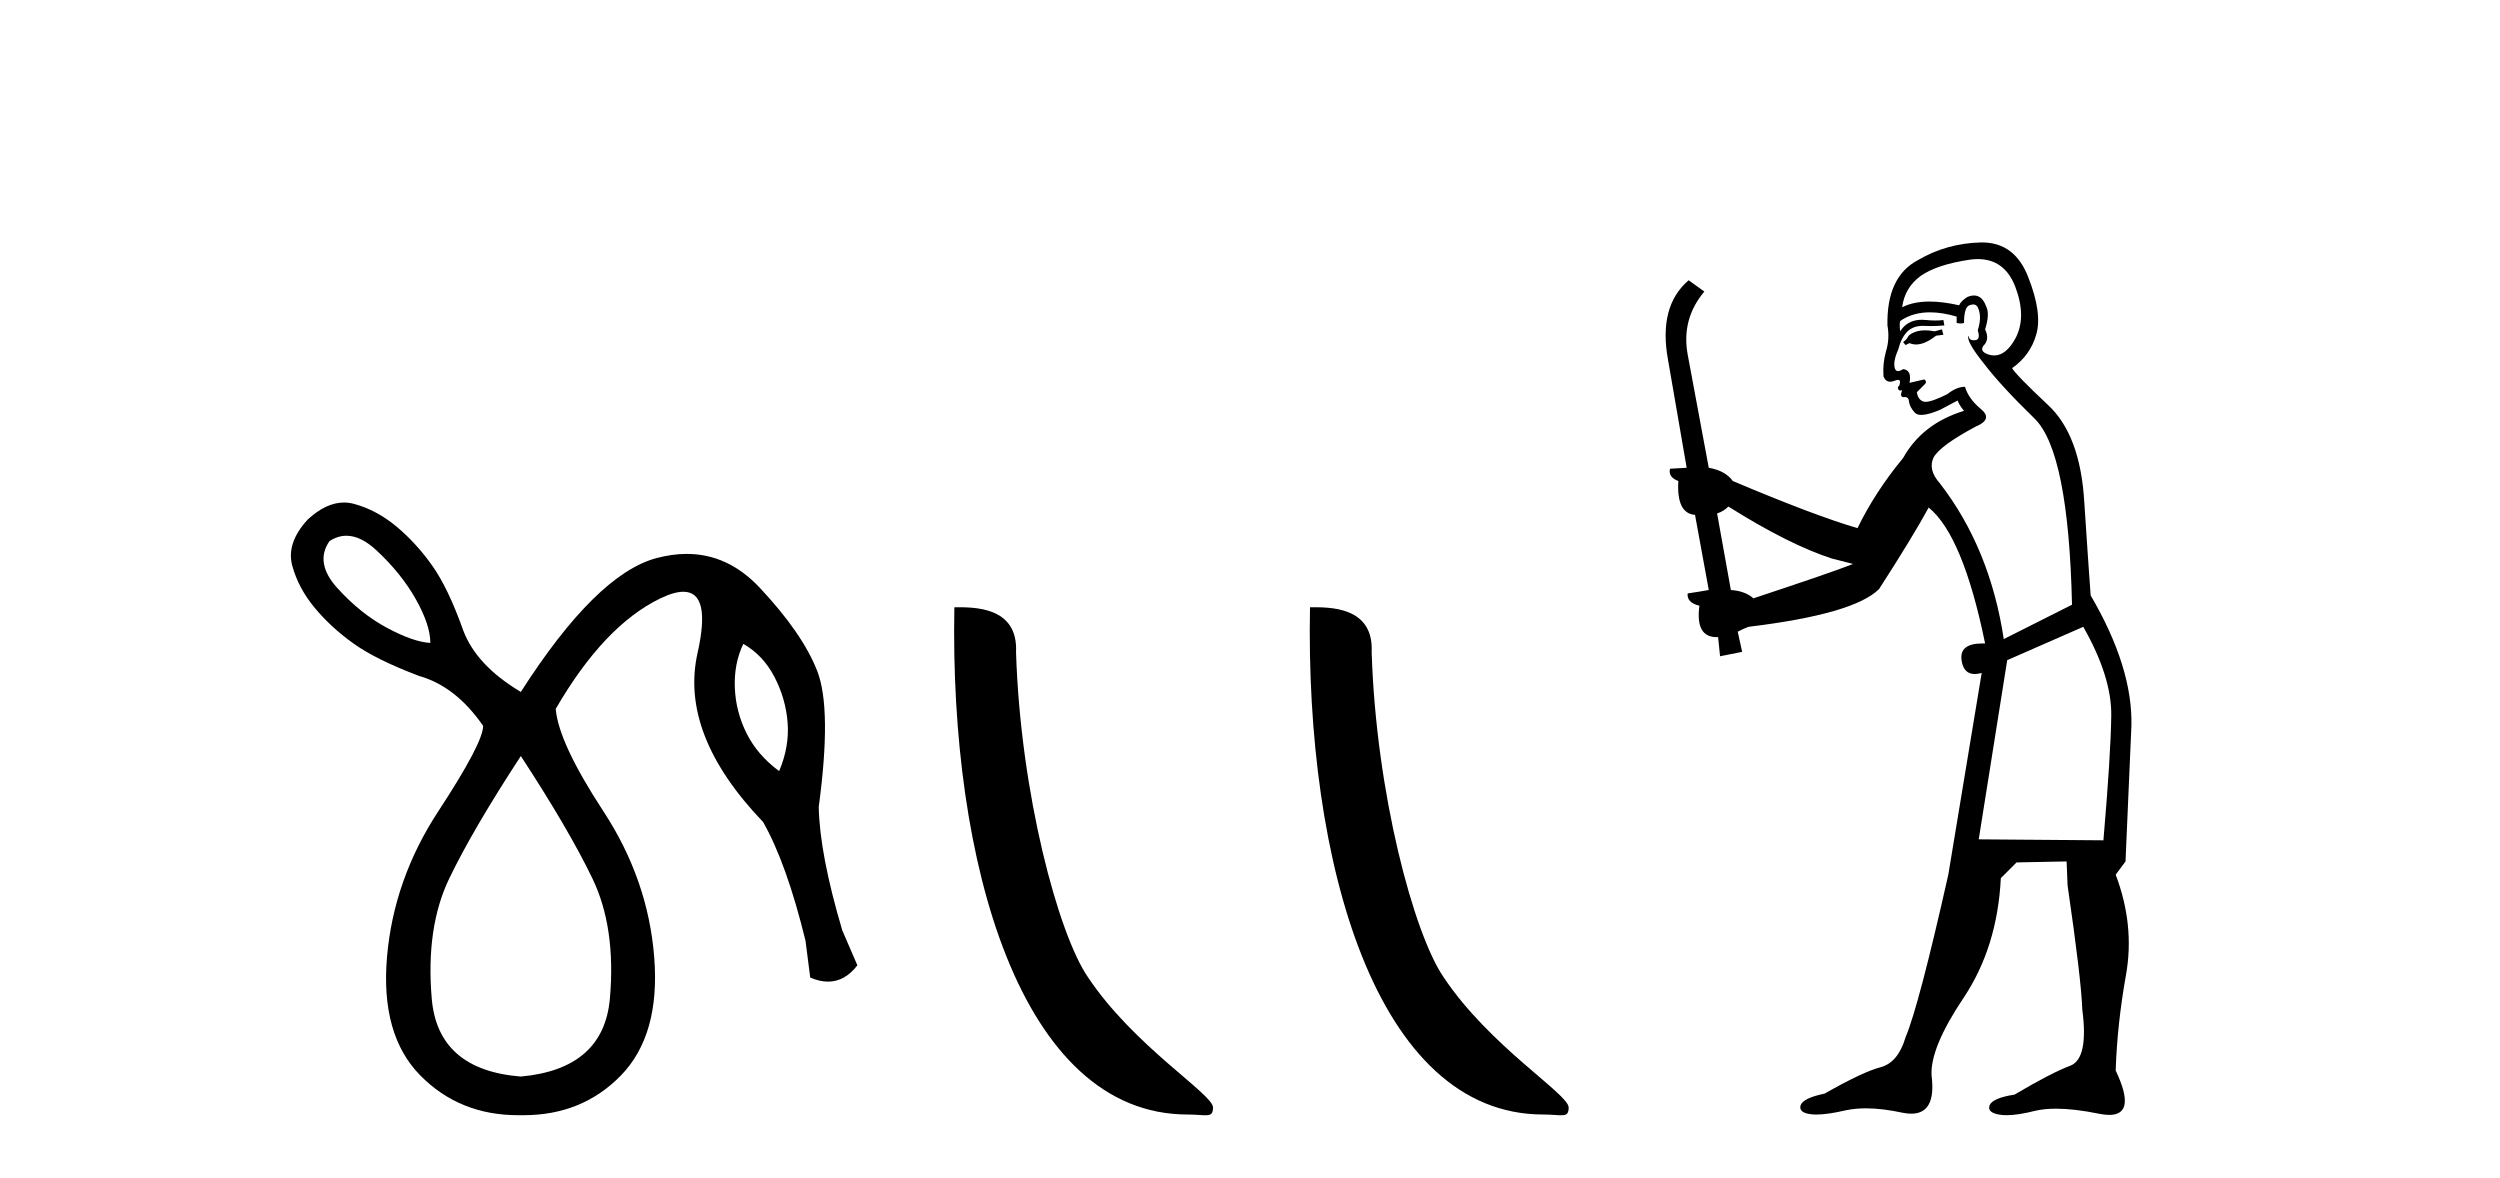 <?xml version='1.0' encoding='UTF-8' standalone='yes'?><svg xmlns='http://www.w3.org/2000/svg' xmlns:xlink='http://www.w3.org/1999/xlink' width='87.0' height='41.0' ><path d='M 12.056 18.644 Q 12.551 18.644 13.09 19.142 Q 13.959 19.946 14.468 20.848 Q 14.976 21.75 14.976 22.374 Q 14.386 22.341 13.467 21.849 Q 12.549 21.357 11.745 20.471 Q 10.941 19.585 11.466 18.831 Q 11.753 18.644 12.056 18.644 ZM 25.867 22.406 Q 26.556 22.8 26.95 23.555 Q 27.343 24.309 27.409 25.146 Q 27.475 25.982 27.114 26.835 Q 26.359 26.277 25.982 25.523 Q 25.605 24.768 25.572 23.932 Q 25.539 23.095 25.867 22.406 ZM 18.125 26.31 Q 19.798 28.869 20.618 30.575 Q 21.439 32.281 21.225 34.741 Q 21.012 37.201 18.125 37.464 Q 15.239 37.234 15.025 34.757 Q 14.812 32.281 15.632 30.575 Q 16.452 28.869 18.125 26.31 ZM 11.97 17.488 Q 11.351 17.488 10.712 18.076 Q 9.957 18.896 10.17 19.684 Q 10.384 20.471 10.958 21.16 Q 11.532 21.849 12.319 22.406 Q 13.106 22.964 14.582 23.522 Q 15.862 23.883 16.813 25.26 Q 16.813 25.851 15.255 28.229 Q 13.697 30.607 13.467 33.314 Q 13.238 36.02 14.632 37.431 Q 15.994 38.809 18.03 38.809 Q 18.078 38.809 18.125 38.809 Q 18.173 38.809 18.22 38.809 Q 20.256 38.809 21.603 37.431 Q 22.98 36.02 22.767 33.314 Q 22.554 30.607 20.996 28.229 Q 19.438 25.851 19.339 24.67 Q 21.012 21.783 22.964 20.832 Q 23.454 20.593 23.781 20.593 Q 24.755 20.593 24.276 22.718 Q 23.636 25.556 26.556 28.606 Q 27.376 30.05 28.032 32.74 L 28.196 34.019 Q 28.524 34.161 28.816 34.161 Q 29.399 34.161 29.837 33.593 L 29.312 32.379 Q 28.524 29.722 28.492 28.082 Q 28.951 24.67 28.442 23.358 Q 27.934 22.046 26.441 20.455 Q 25.336 19.276 23.898 19.276 Q 23.394 19.276 22.849 19.421 Q 20.75 19.979 18.125 24.079 Q 16.584 23.161 16.124 21.947 Q 15.599 20.471 15.042 19.684 Q 14.484 18.896 13.795 18.322 Q 13.106 17.748 12.319 17.535 Q 12.146 17.488 11.97 17.488 Z' style='fill:#000000;stroke:none' /><path d='M 41.328 38.785 C 41.982 38.785 42.213 38.932 42.213 38.539 C 42.213 38.071 39.467 36.418 37.859 34.004 C 36.828 32.504 35.511 27.607 35.358 22.695 C 35.434 21.083 33.853 21.132 33.212 21.132 C 33.041 30.016 35.516 38.785 41.328 38.785 Z' style='fill:#000000;stroke:none' /><path d='M 53.705 38.785 C 54.359 38.785 54.59 38.932 54.589 38.539 C 54.589 38.071 51.843 36.418 50.236 34.004 C 49.204 32.504 47.887 27.607 47.734 22.695 C 47.811 21.083 46.229 21.132 45.588 21.132 C 45.418 30.016 47.892 38.785 53.705 38.785 Z' style='fill:#000000;stroke:none' /><path d='M 67.579 11.461 L 67.323 11.53 Q 67.143 11.495 66.99 11.495 Q 66.836 11.495 66.708 11.53 Q 66.451 11.615 66.4 11.717 Q 66.349 11.82 66.229 11.905 L 66.315 12.008 L 66.451 11.94 Q 66.559 11.988 66.68 11.988 Q 66.983 11.988 67.374 11.683 L 67.63 11.649 L 67.579 11.461 ZM 68.827 9.016 Q 69.75 9.016 70.124 9.958 Q 70.534 11.017 70.141 11.769 Q 69.813 12.37 69.398 12.37 Q 69.294 12.37 69.185 12.332 Q 68.894 12.23 69.014 12.042 Q 69.253 11.82 69.082 11.461 Q 69.253 10.915 69.116 10.658 Q 68.979 10.283 68.695 10.283 Q 68.591 10.283 68.467 10.334 Q 68.245 10.47 68.177 10.624 Q 67.604 10.494 67.147 10.494 Q 66.582 10.494 66.195 10.693 Q 66.281 10.009 66.844 9.599 Q 67.408 9.206 68.553 9.036 Q 68.696 9.016 68.827 9.016 ZM 60.148 17.628 Q 62.266 18.96 63.753 19.438 L 64.487 19.626 Q 63.753 19.917 61.019 20.822 Q 60.729 20.566 60.234 20.532 L 59.755 17.867 Q 59.977 17.799 60.148 17.628 ZM 68.667 10.595 Q 68.811 10.595 68.86 10.778 Q 68.963 11.068 68.826 11.495 Q 68.928 11.82 68.74 11.837 Q 68.709 11.842 68.681 11.842 Q 68.53 11.842 68.501 11.683 L 68.501 11.683 Q 68.416 11.871 69.031 12.64 Q 69.629 13.426 70.807 14.57 Q 71.986 15.732 72.106 21.044 L 69.731 22.24 Q 69.253 19.08 67.511 16.825 Q 67.084 16.347 67.289 15.92 Q 67.511 15.51 68.758 14.843 Q 69.373 14.587 68.928 14.228 Q 68.501 13.87 68.382 13.46 Q 68.091 13.46 67.767 13.716 Q 67.231 13.984 67.009 13.984 Q 66.962 13.984 66.93 13.972 Q 66.742 13.904 66.708 13.648 L 66.964 13.391 Q 67.084 13.289 66.964 13.204 L 66.451 13.323 Q 66.537 12.879 66.229 12.845 Q 66.122 12.914 66.052 12.914 Q 65.967 12.914 65.939 12.811 Q 65.871 12.589 66.059 12.162 Q 66.161 11.752 66.383 11.53 Q 66.588 11.34 66.91 11.34 Q 66.936 11.34 66.964 11.342 Q 67.084 11.347 67.201 11.347 Q 67.437 11.347 67.664 11.325 L 67.63 11.137 Q 67.502 11.154 67.353 11.154 Q 67.203 11.154 67.032 11.137 Q 66.953 11.128 66.879 11.128 Q 66.38 11.128 66.127 11.53 Q 66.093 11.273 66.127 11.171 Q 66.559 10.869 67.162 10.869 Q 67.585 10.869 68.091 11.017 L 68.091 11.239 Q 68.168 11.256 68.232 11.256 Q 68.296 11.256 68.348 11.239 Q 68.348 10.693 68.535 10.624 Q 68.609 10.595 68.667 10.595 ZM 72.498 21.813 Q 73.489 23.555 73.472 24.905 Q 73.455 26.254 73.199 29.243 L 68.86 29.209 L 69.851 22.974 L 72.498 21.813 ZM 68.975 8.437 Q 68.943 8.437 68.911 8.438 Q 67.733 8.472 66.742 9.053 Q 65.649 9.633 65.683 11.325 Q 65.768 11.786 65.632 12.23 Q 65.512 12.657 65.546 13.101 Q 65.619 13.284 65.78 13.284 Q 65.844 13.284 65.922 13.255 Q 66.002 13.22 66.049 13.22 Q 66.165 13.22 66.093 13.426 Q 66.024 13.46 66.059 13.545 Q 66.081 13.591 66.135 13.591 Q 66.161 13.591 66.195 13.579 L 66.195 13.579 Q 66.099 13.82 66.243 13.82 Q 66.253 13.82 66.264 13.819 Q 66.278 13.817 66.29 13.817 Q 66.419 13.817 66.434 13.972 Q 66.451 14.16 66.639 14.365 Q 66.713 14.439 66.863 14.439 Q 67.096 14.439 67.511 14.263 L 68.126 13.938 Q 68.177 14.092 68.348 14.297 Q 66.896 14.741 66.229 15.937 Q 65.256 17.115 64.641 18.379 Q 63.172 17.952 60.302 16.74 Q 60.046 16.381 59.465 16.278 L 58.73 12.332 Q 58.508 11.102 59.311 10.146 L 58.765 9.753 Q 57.706 10.658 58.047 12.52 L 58.696 16.278 L 58.116 16.312 Q 58.047 16.603 58.406 16.74 Q 58.338 17.867 58.987 17.918 L 59.465 20.532 Q 59.089 20.6 58.73 20.651 Q 58.696 20.976 59.14 21.078 Q 58.991 22.173 59.743 22.173 Q 59.766 22.173 59.79 22.172 L 59.858 22.838 L 60.627 22.684 L 60.473 21.984 Q 60.661 21.881 60.849 21.813 Q 64.521 21.369 65.392 20.498 Q 66.571 18.67 67.118 17.662 Q 68.313 18.636 69.082 22.394 Q 69.034 22.392 68.99 22.392 Q 68.181 22.392 68.262 22.974 Q 68.329 23.456 68.72 23.456 Q 68.829 23.456 68.963 23.419 L 68.963 23.419 L 67.801 30.439 Q 66.776 35 66.315 36.093 Q 66.059 36.964 65.461 37.135 Q 64.846 37.289 63.496 38.058 Q 62.745 38.211 62.659 38.468 Q 62.591 38.724 63.018 38.775 Q 63.106 38.786 63.212 38.786 Q 63.6 38.786 64.231 38.639 Q 64.552 38.57 64.933 38.57 Q 65.505 38.57 66.212 38.724 Q 66.375 38.756 66.512 38.756 Q 67.383 38.756 67.22 37.443 Q 67.152 36.486 68.331 34.727 Q 69.509 32.967 69.629 30.559 L 70.175 30.012 L 71.918 29.978 L 71.952 30.815 Q 72.43 34.095 72.464 35.137 Q 72.686 36.828 72.054 37.084 Q 71.405 37.323 70.107 38.092 Q 69.338 38.211 69.236 38.468 Q 69.15 38.724 69.595 38.792 Q 69.701 38.809 69.832 38.809 Q 70.222 38.809 70.824 38.656 Q 71.14 38.582 71.55 38.582 Q 72.184 38.582 73.045 38.758 Q 73.245 38.799 73.401 38.799 Q 74.361 38.799 73.626 37.255 Q 73.677 35.649 73.985 33.924 Q 74.292 32.199 73.626 30.439 L 73.968 29.978 L 74.173 25.263 Q 74.224 23.231 72.755 20.72 Q 72.686 19.797 72.533 17.474 Q 72.396 15.134 71.269 14.092 Q 70.141 13.033 70.022 12.811 Q 70.654 12.367 70.859 11.649 Q 71.081 10.915 70.585 9.651 Q 70.12 8.437 68.975 8.437 Z' style='fill:#000000;stroke:none' /></svg>